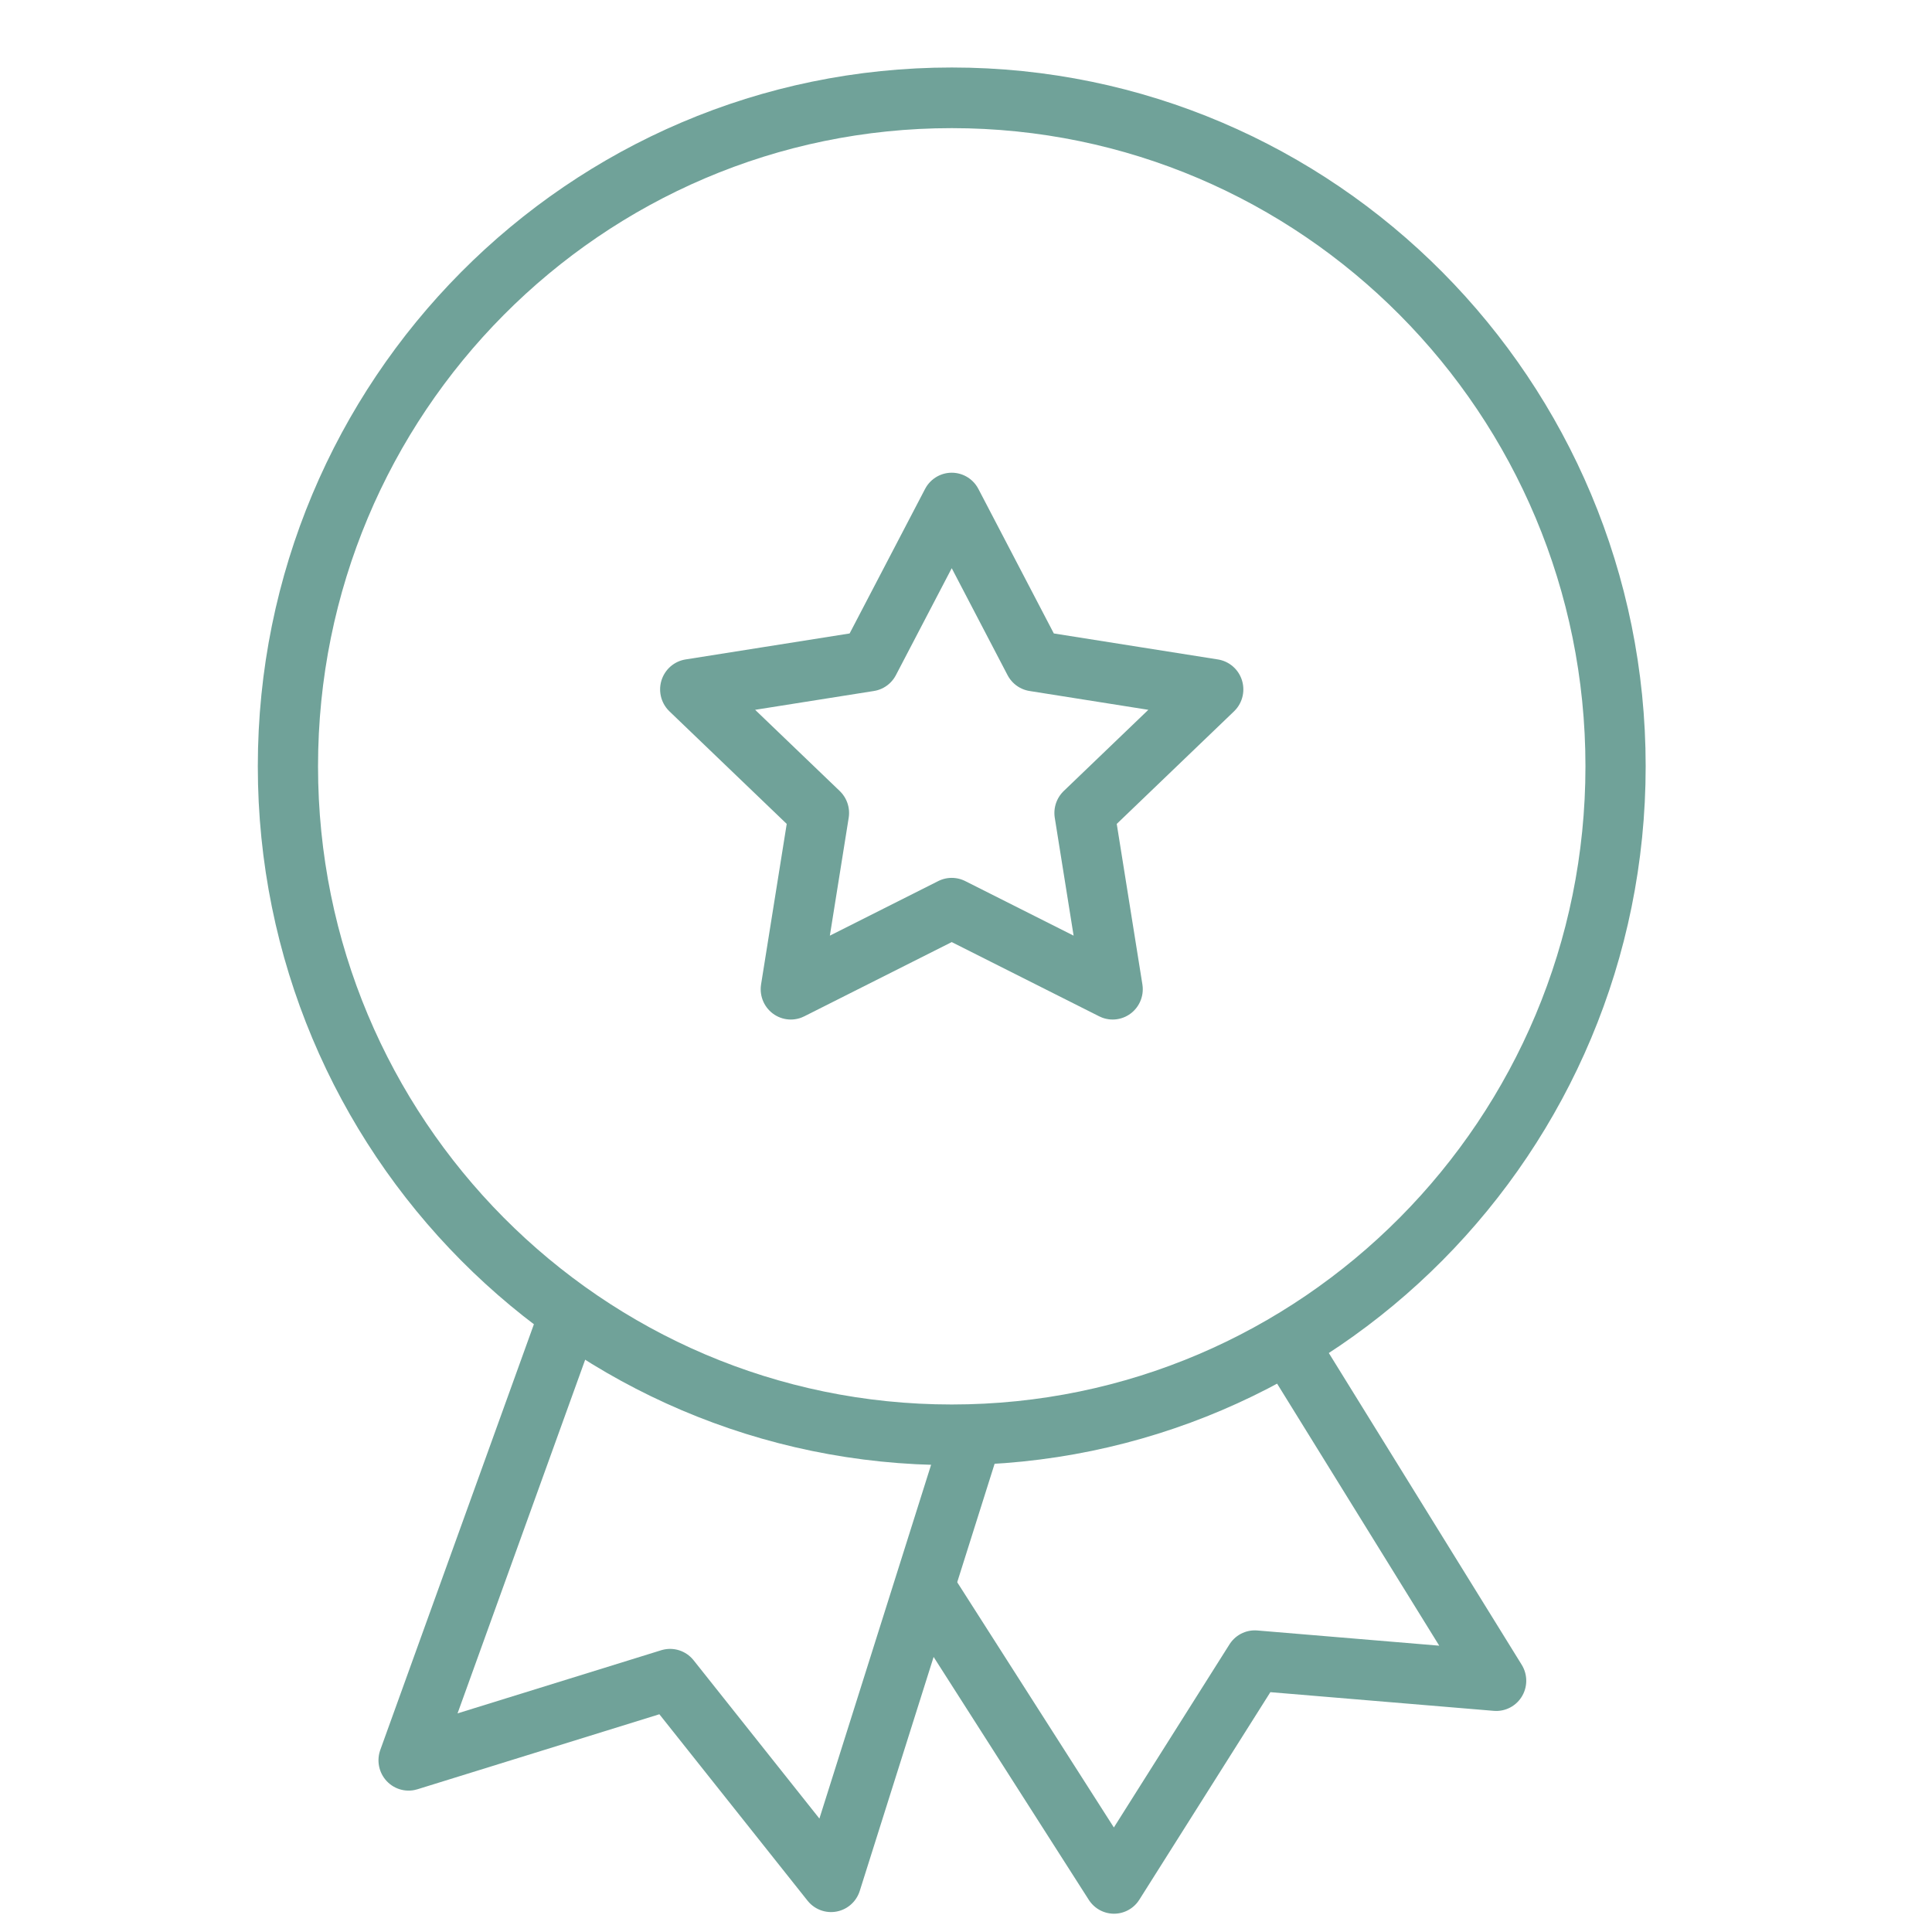 <?xml version="1.0" encoding="UTF-8" standalone="no"?>
<!DOCTYPE svg PUBLIC "-//W3C//DTD SVG 1.1//EN" "http://www.w3.org/Graphics/SVG/1.1/DTD/svg11.dtd">
<svg width="100%" height="100%" viewBox="0 0 144 144" version="1.1" xmlns="http://www.w3.org/2000/svg" xmlns:xlink="http://www.w3.org/1999/xlink" xml:space="preserve" xmlns:serif="http://www.serif.com/" style="fill-rule:evenodd;clip-rule:evenodd;stroke-linecap:round;stroke-linejoin:round;stroke-miterlimit:10;">
    <g transform="matrix(1,0,0,1,-4292,-668)">
        <g transform="matrix(1,0,0,1,473.742,-559.5)">
            <g transform="matrix(0.993,0,0,1,2663.01,-2229.86)">
                <g transform="matrix(-0.303,0.953,-0.953,-0.303,1633,3551.98)">
                    <path d="M132.019,374.256L166.877,374.256L156.152,390.344L167.858,407.218L132.542,405.779" style="fill:none;fill-rule:nonzero;stroke:#70a299;stroke-width:4.52px;"/>
                </g>
                <g transform="matrix(0.529,0.849,-0.849,0.529,1438.59,3115.19)">
                    <path d="M282.212,385.323L310.492,385.323L299.633,399.906L308.146,417.656L283.02,418.019" style="fill:none;fill-rule:nonzero;stroke:#70a299;stroke-width:4.5px;"/>
                </g>
                <g transform="matrix(0,1,-1,0,1318.26,3369.45)">
                    <path d="M145.025,33.605C172.543,33.605 194.852,55.913 194.852,83.431C194.852,110.949 172.543,133.257 145.025,133.257C117.508,133.257 95.201,110.949 95.201,83.431C95.201,55.913 117.508,33.605 145.025,33.605" style="fill:none;fill-rule:nonzero;stroke:#70a299;stroke-width:4.52px;stroke-linecap:butt;stroke-linejoin:miter;"/>
                </g>
                <g transform="matrix(1,0,0,-1,1008,3676.69)">
                    <path d="M226.828,151.639L214.749,145.6L216.863,158.736L207.199,167.946L220.637,170.06L226.828,181.837L233.019,170.06L246.457,167.946L236.794,158.736L238.908,145.6L226.828,151.639Z" style="fill:none;fill-rule:nonzero;stroke:#70a299;stroke-width:4.52px;"/>
                </g>
            </g>
        </g>
    </g>
</svg>

